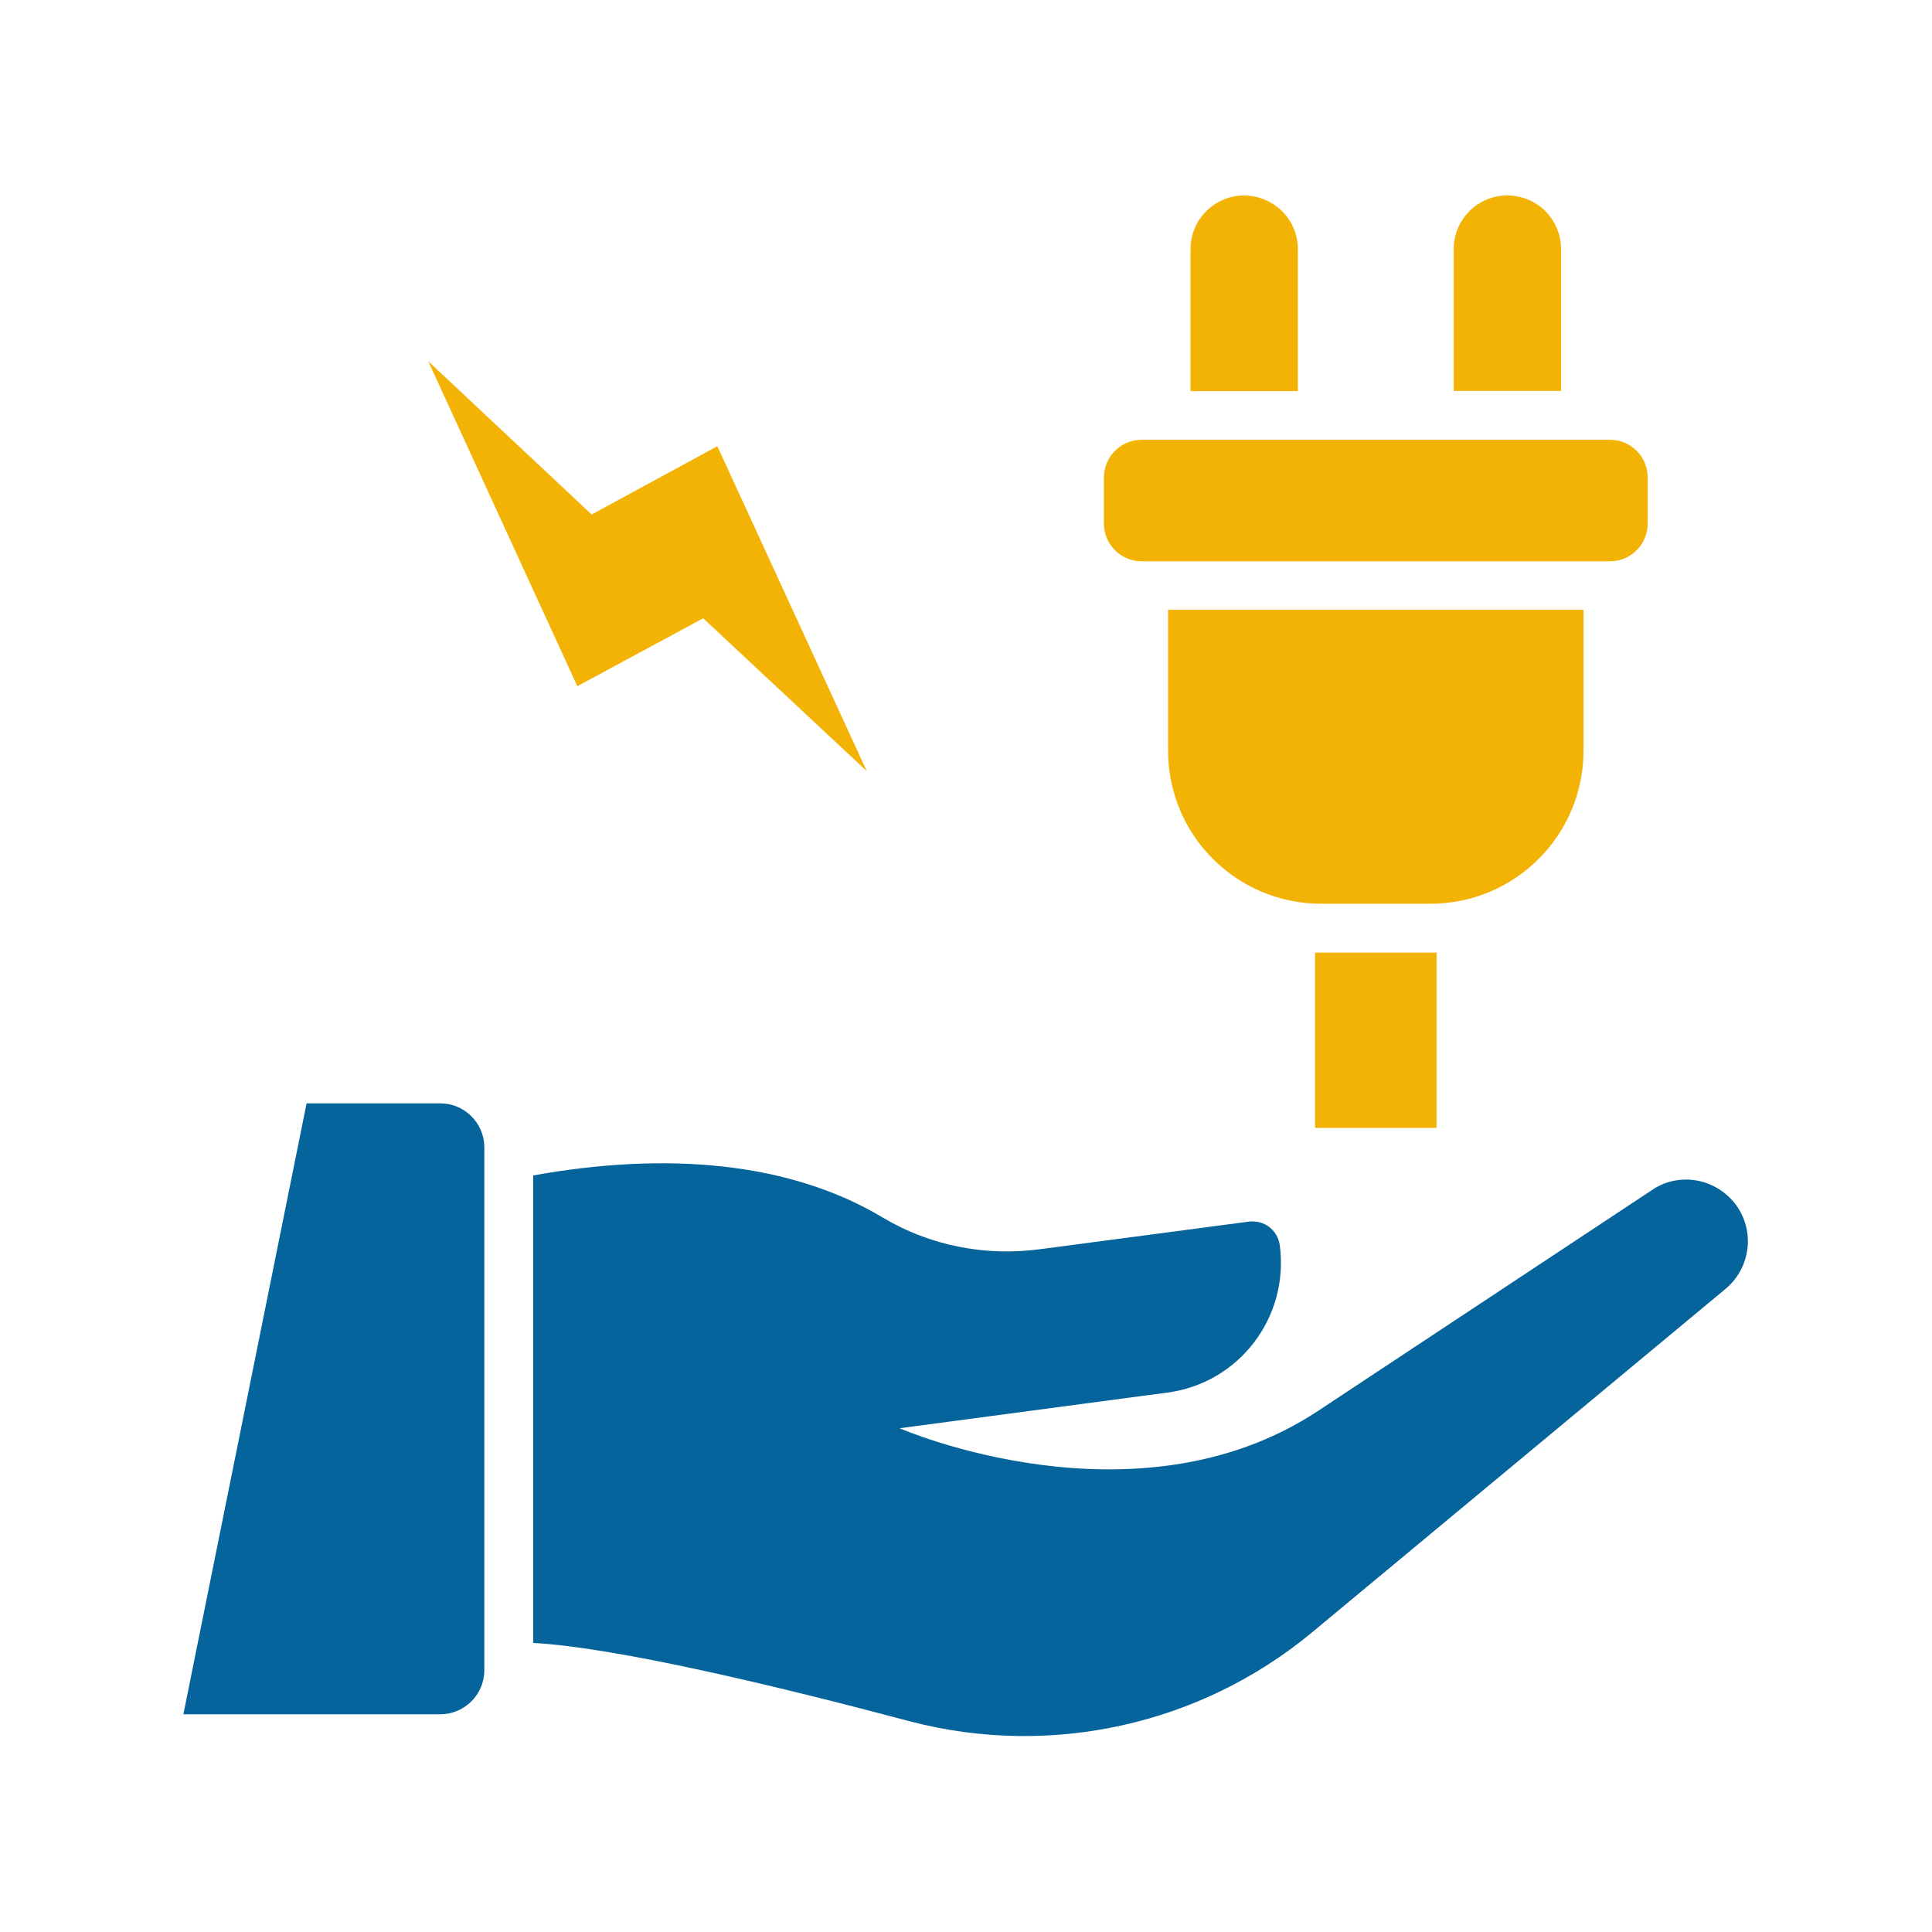 <?xml version="1.0" encoding="utf-8"?>
<!-- Generator: Adobe Illustrator 24.1.1, SVG Export Plug-In . SVG Version: 6.00 Build 0)  -->
<svg version="1.1" id="Capa_1" xmlns="http://www.w3.org/2000/svg" xmlns:xlink="http://www.w3.org/1999/xlink" x="0px" y="0px"
	 viewBox="0 0 1024 1024" style="enable-background:new 0 0 1024 1024;" xml:space="preserve">
<style type="text/css">
	.st0{fill:#04649B;}
	.st1{fill:#F3B304;}
</style>
<path class="st0" d="M914.5,683.2L695.4,865.2c-59.2,49.1-138.5,66.6-212.9,47.2c-71-18.9-156.4-39.3-199.9-41.6V623
	c70.7-12.7,135.9-7.3,185.4,22.4c25,14.9,54.4,20.6,83.3,16.7l110.5-14.6c0.7-0.1,1.4-0.1,2.2-0.1c7.1,0,13.3,5.2,14.3,12.6
	c5.1,38.1-21.5,73.1-59.6,78.1L476.8,757c0,0,125.2,54.7,221.8-9.2l176.9-117c5.6-3.9,11.9-5.6,18.1-5.6c8.4,0,16.7,3.2,23.2,9.6
	C930.5,648.4,929.4,670.8,914.5,683.2z"/>
<path class="st0" d="M256.7,608.1v277.2c0,12.8-10.5,23.3-23.3,23.3H97.2l65.3-323.8h70.9C246.2,584.8,256.7,595.3,256.7,608.1z"/>
<path class="st1" d="M313.6,272.7l66.6-36.2l79.2,172.2l-86.7-81l-66.7,36l-79-172.2L313.6,272.7z"/>
<path class="st1" d="M697,504.9h64.4v92.9H697V504.9z"/>
<path class="st1" d="M619.1,323.2v74.6c0,45,36.4,81.2,81.2,81.2h57.8c45,0,81.2-36.4,81.2-81.2v-74.6H619.1z"/>
<path class="st1" d="M873.3,253.1v24.4c0,11-8.9,20-20,20H605.1c-11,0-20-8.9-20-20v-24.4c0-11,8.9-20,20-20h248.3
	C864.4,233.1,873.3,242,873.3,253.1z"/>
<path class="st1" d="M679.6,112c5.2,5.2,8.3,12.3,8.3,20.1v75.2H631V132c0-15.7,12.8-28.4,28.5-28.4
	C667.4,103.7,674.4,106.9,679.6,112z"/>
<path class="st1" d="M827.4,132v75.2h-56.9V132c0-15.7,12.7-28.4,28.4-28.4c7.9,0,15,3.2,20.2,8.3
	C824.2,117.1,827.4,124.3,827.4,132z"/>
</svg>

